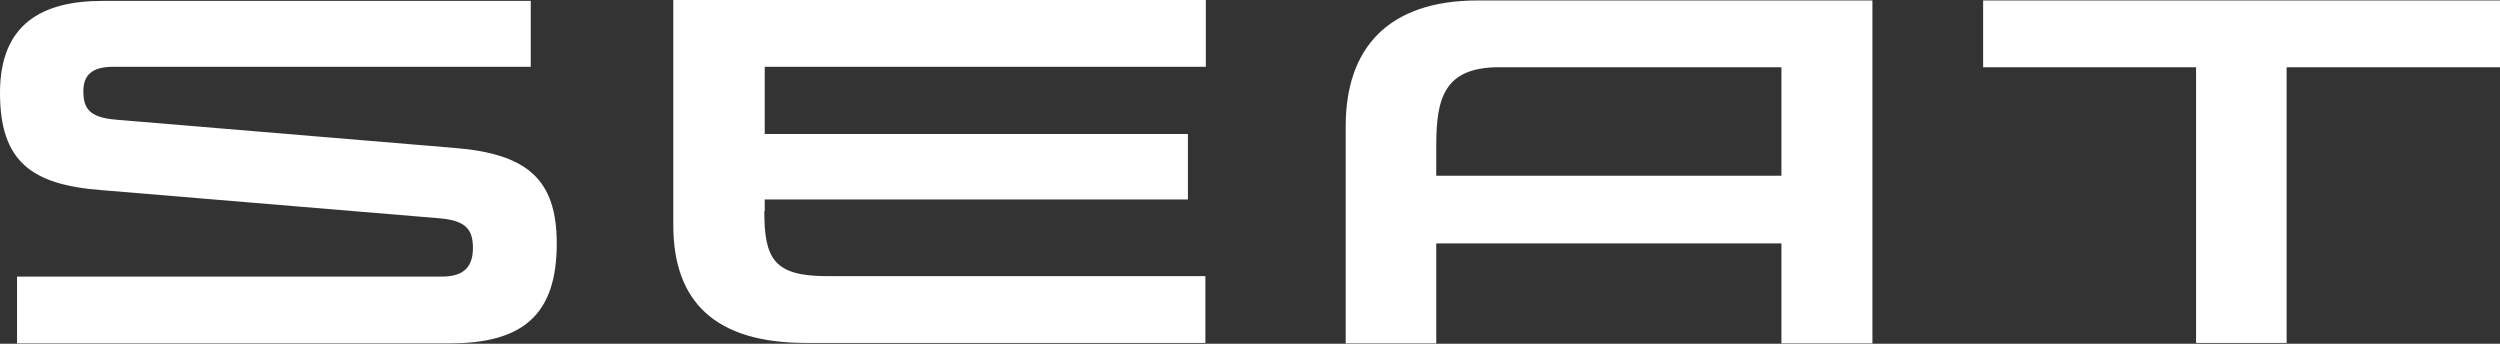 <svg width="400" height="55" viewBox="0 0 400 55" fill="none" xmlns="http://www.w3.org/2000/svg">
<rect x="0" y="0" width="400" height="55" fill="#333333" stroke="none"/>
<path d="M285.027 10.758V28.116H229.8V23.31C229.8 15.779 231.02 10.758 239.841 10.758H285.027ZM236.471 0.072C221.984 0.072 215.313 7.818 215.313 20.154V54.94H229.8V38.946H285.027V54.94H299.587V0.072H236.471ZM317.302 0.072V10.758H351.371V54.868H365.86V10.758H400V0.072H317.302ZM122.288 33.782C122.288 41.456 123.865 44.181 132.329 44.181H192.862V54.868H128.957C114.47 54.868 107.727 48.341 107.727 36.004V0H192.935V10.687H122.359V21.445H190.066V31.917H122.359V33.782H122.288ZM18.576 19.15C14.129 18.791 13.34 17.214 13.34 14.56C13.34 12.05 14.703 10.688 18.074 10.688H84.92V0.144H16.424C6.67 0.144 0 3.874 0 14.847C0 25.822 5.021 29.551 16.138 30.411L70.361 34.93C74.52 35.289 75.669 36.723 75.669 39.664C75.669 42.533 74.377 44.254 70.719 44.254H2.725V54.941H71.938C83.844 54.941 89.08 50.207 89.08 38.947C89.08 28.69 84.347 24.602 72.727 23.669L18.576 19.15Z" fill="white"/>
</svg>
